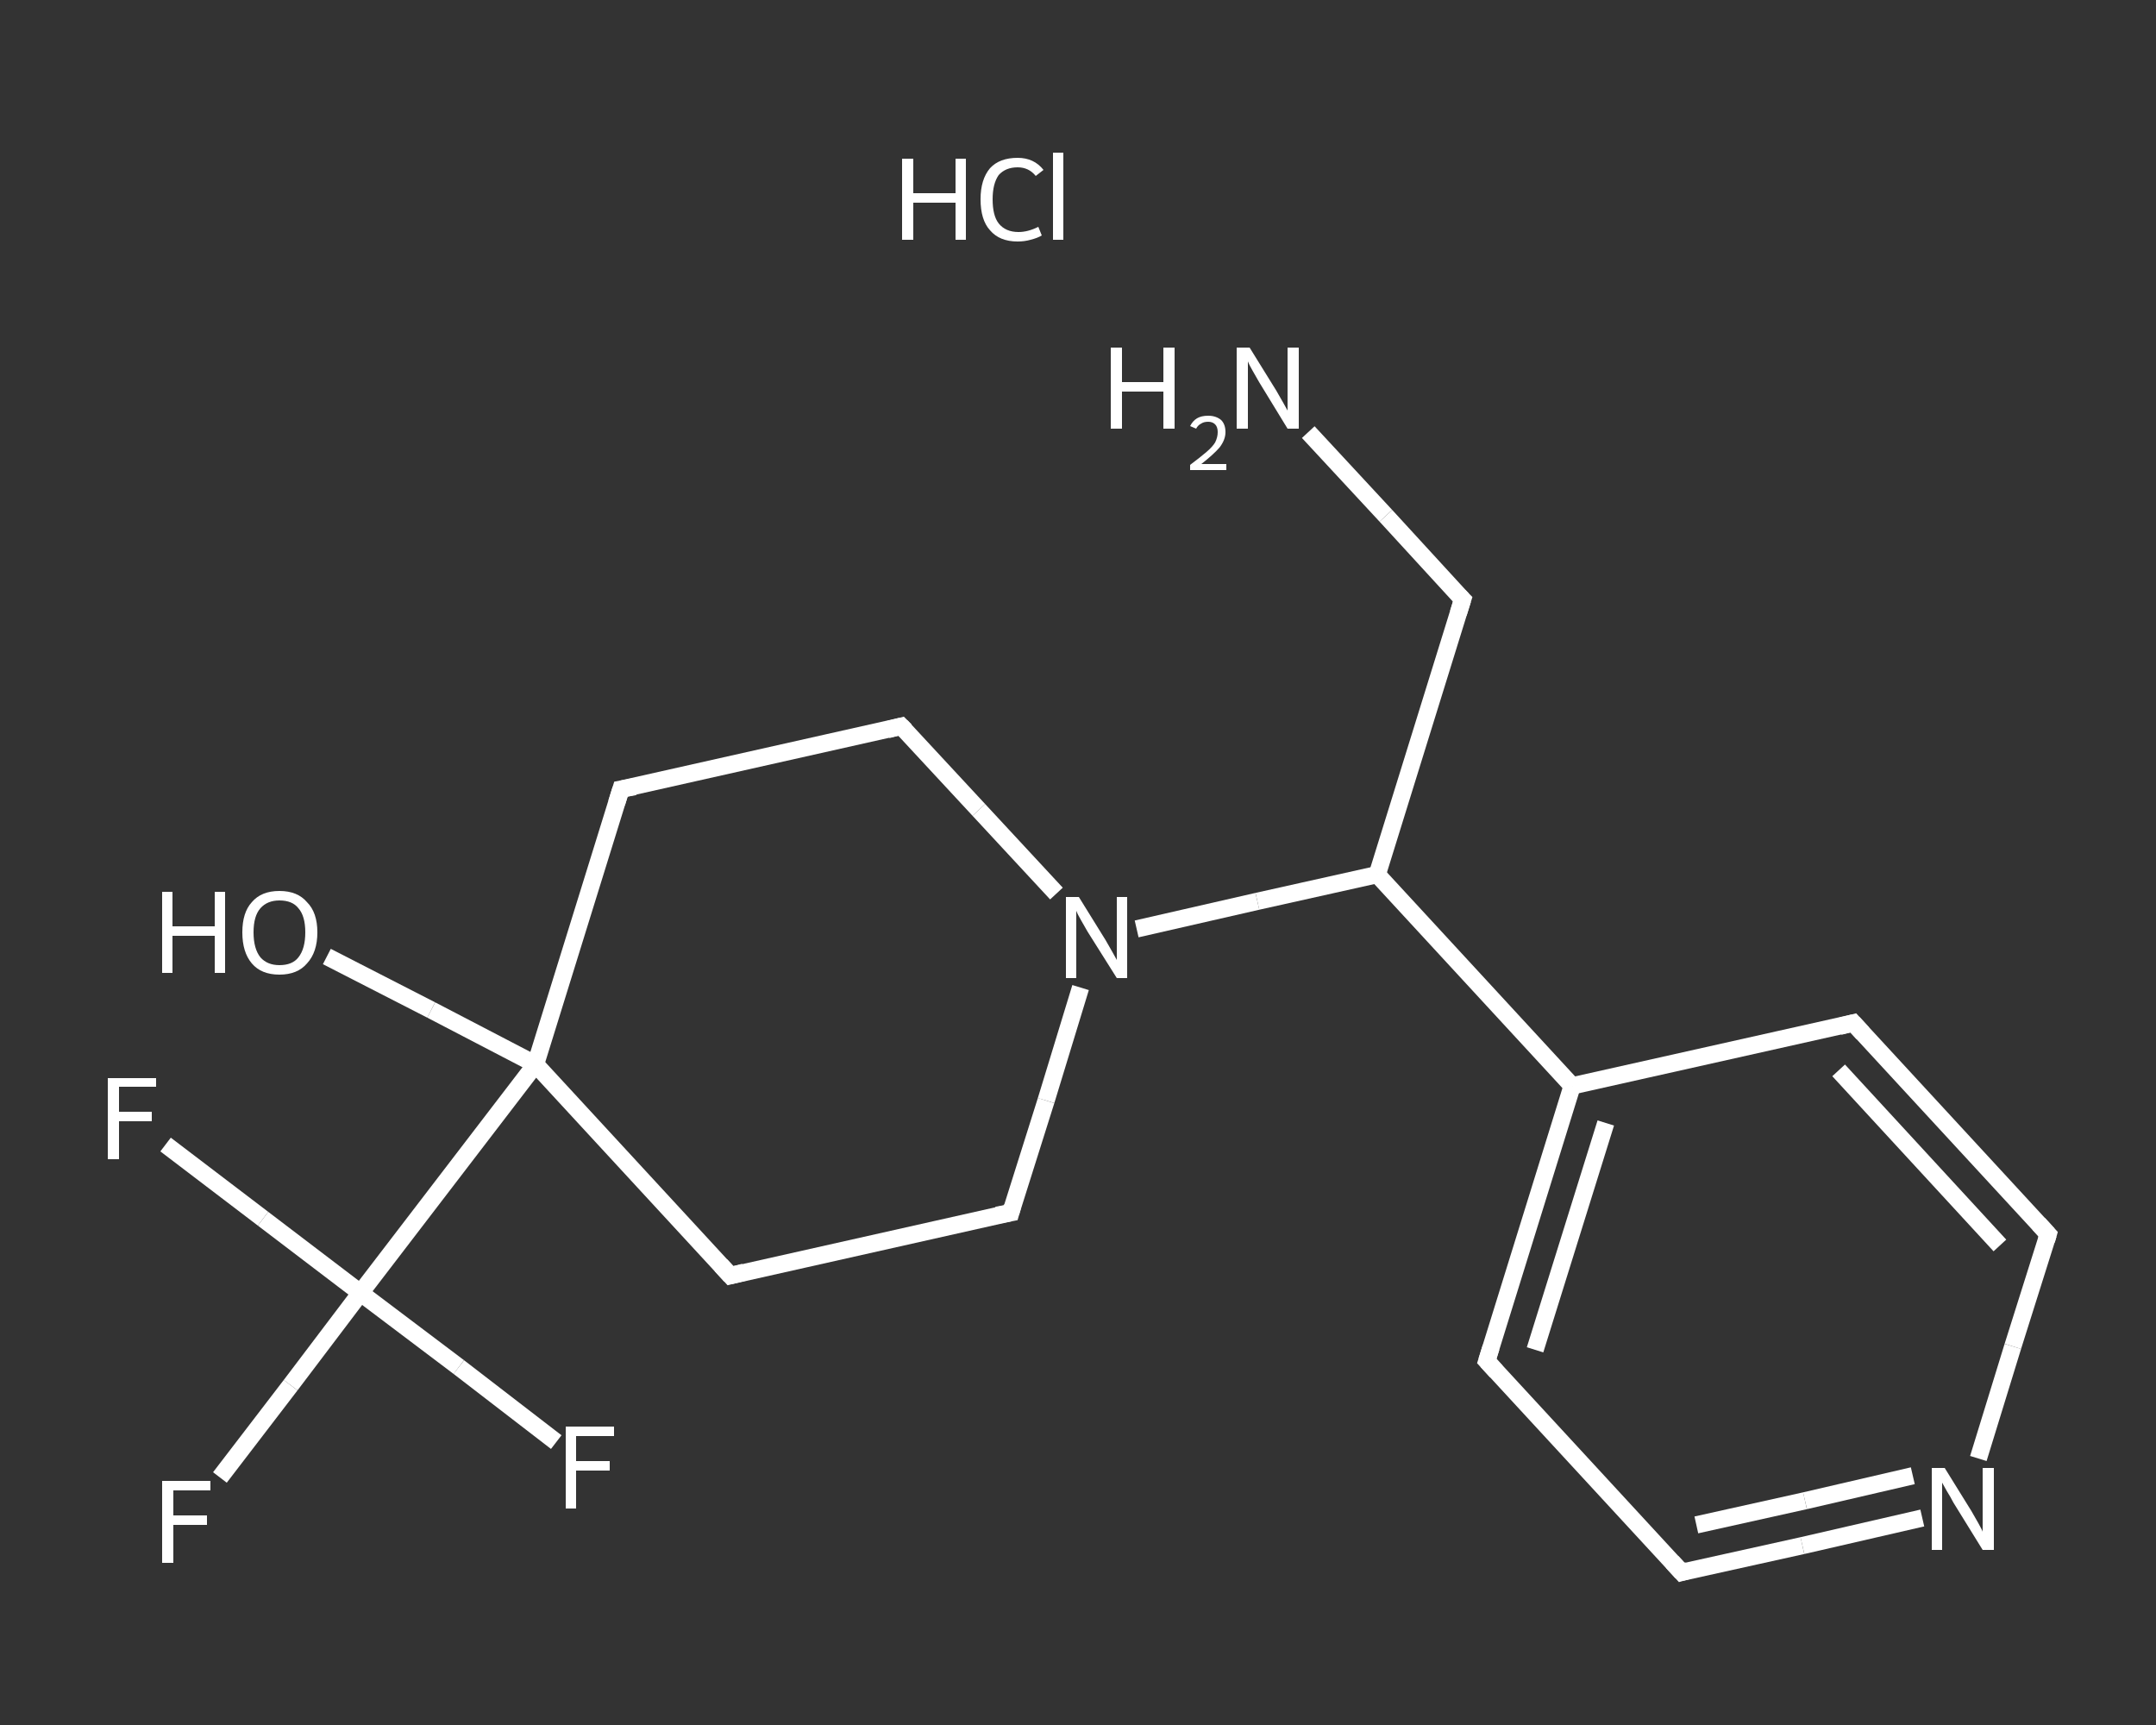 <?xml version='1.0' encoding='iso-8859-1'?>
<svg version='1.1' baseProfile='full'
              xmlns='http://www.w3.org/2000/svg'
                      xmlns:rdkit='http://www.rdkit.org/xml'
                      xmlns:xlink='http://www.w3.org/1999/xlink'
                  xml:space='preserve'
width='250px' height='200px' viewBox='0 0 250 200'>
<rect x="0" y="0" width="250" height="200" fill="#333333" stroke="none"/>
<!-- END OF HEADER -->
<rect style='opacity:1.0;fill:transparent;stroke:none' width='250.0' height='200.0' x='0.0' y='0.0'> </rect>
<path class='bond-0 atom-1 atom-2' d='M 151.7,50.1 L 160.7,59.8' style='fill:none;fill-rule:evenodd;stroke:#FFFFFF;stroke-width:2.0px;stroke-linecap:butt;stroke-linejoin:miter;stroke-opacity:1' />
<path class='bond-0 atom-1 atom-2' d='M 160.7,59.8 L 169.6,69.5' style='fill:none;fill-rule:evenodd;stroke:#FFFFFF;stroke-width:2.0px;stroke-linecap:butt;stroke-linejoin:miter;stroke-opacity:1' />
<path class='bond-1 atom-2 atom-3' d='M 169.6,69.5 L 159.7,101.4' style='fill:none;fill-rule:evenodd;stroke:#FFFFFF;stroke-width:2.0px;stroke-linecap:butt;stroke-linejoin:miter;stroke-opacity:1' />
<path class='bond-2 atom-3 atom-4' d='M 159.7,101.4 L 182.3,125.9' style='fill:none;fill-rule:evenodd;stroke:#FFFFFF;stroke-width:2.0px;stroke-linecap:butt;stroke-linejoin:miter;stroke-opacity:1' />
<path class='bond-3 atom-4 atom-5' d='M 182.3,125.9 L 172.4,157.8' style='fill:none;fill-rule:evenodd;stroke:#FFFFFF;stroke-width:2.0px;stroke-linecap:butt;stroke-linejoin:miter;stroke-opacity:1' />
<path class='bond-3 atom-4 atom-5' d='M 186.2,130.2 L 178.0,156.5' style='fill:none;fill-rule:evenodd;stroke:#FFFFFF;stroke-width:2.0px;stroke-linecap:butt;stroke-linejoin:miter;stroke-opacity:1' />
<path class='bond-4 atom-5 atom-6' d='M 172.4,157.8 L 195.0,182.3' style='fill:none;fill-rule:evenodd;stroke:#FFFFFF;stroke-width:2.0px;stroke-linecap:butt;stroke-linejoin:miter;stroke-opacity:1' />
<path class='bond-5 atom-6 atom-7' d='M 195.0,182.3 L 209.0,179.2' style='fill:none;fill-rule:evenodd;stroke:#FFFFFF;stroke-width:2.0px;stroke-linecap:butt;stroke-linejoin:miter;stroke-opacity:1' />
<path class='bond-5 atom-6 atom-7' d='M 209.0,179.2 L 222.9,176.0' style='fill:none;fill-rule:evenodd;stroke:#FFFFFF;stroke-width:2.0px;stroke-linecap:butt;stroke-linejoin:miter;stroke-opacity:1' />
<path class='bond-5 atom-6 atom-7' d='M 196.7,176.8 L 209.3,174.0' style='fill:none;fill-rule:evenodd;stroke:#FFFFFF;stroke-width:2.0px;stroke-linecap:butt;stroke-linejoin:miter;stroke-opacity:1' />
<path class='bond-5 atom-6 atom-7' d='M 209.3,174.0 L 221.8,171.1' style='fill:none;fill-rule:evenodd;stroke:#FFFFFF;stroke-width:2.0px;stroke-linecap:butt;stroke-linejoin:miter;stroke-opacity:1' />
<path class='bond-6 atom-7 atom-8' d='M 229.4,169.1 L 233.4,156.1' style='fill:none;fill-rule:evenodd;stroke:#FFFFFF;stroke-width:2.0px;stroke-linecap:butt;stroke-linejoin:miter;stroke-opacity:1' />
<path class='bond-6 atom-7 atom-8' d='M 233.4,156.1 L 237.5,143.1' style='fill:none;fill-rule:evenodd;stroke:#FFFFFF;stroke-width:2.0px;stroke-linecap:butt;stroke-linejoin:miter;stroke-opacity:1' />
<path class='bond-7 atom-8 atom-9' d='M 237.5,143.1 L 214.9,118.6' style='fill:none;fill-rule:evenodd;stroke:#FFFFFF;stroke-width:2.0px;stroke-linecap:butt;stroke-linejoin:miter;stroke-opacity:1' />
<path class='bond-7 atom-8 atom-9' d='M 231.9,144.4 L 213.2,124.1' style='fill:none;fill-rule:evenodd;stroke:#FFFFFF;stroke-width:2.0px;stroke-linecap:butt;stroke-linejoin:miter;stroke-opacity:1' />
<path class='bond-8 atom-3 atom-10' d='M 159.7,101.4 L 145.8,104.5' style='fill:none;fill-rule:evenodd;stroke:#FFFFFF;stroke-width:2.0px;stroke-linecap:butt;stroke-linejoin:miter;stroke-opacity:1' />
<path class='bond-8 atom-3 atom-10' d='M 145.8,104.5 L 131.8,107.7' style='fill:none;fill-rule:evenodd;stroke:#FFFFFF;stroke-width:2.0px;stroke-linecap:butt;stroke-linejoin:miter;stroke-opacity:1' />
<path class='bond-9 atom-10 atom-11' d='M 122.5,103.6 L 113.5,93.9' style='fill:none;fill-rule:evenodd;stroke:#FFFFFF;stroke-width:2.0px;stroke-linecap:butt;stroke-linejoin:miter;stroke-opacity:1' />
<path class='bond-9 atom-10 atom-11' d='M 113.5,93.9 L 104.5,84.2' style='fill:none;fill-rule:evenodd;stroke:#FFFFFF;stroke-width:2.0px;stroke-linecap:butt;stroke-linejoin:miter;stroke-opacity:1' />
<path class='bond-10 atom-11 atom-12' d='M 104.5,84.2 L 72.0,91.5' style='fill:none;fill-rule:evenodd;stroke:#FFFFFF;stroke-width:2.0px;stroke-linecap:butt;stroke-linejoin:miter;stroke-opacity:1' />
<path class='bond-11 atom-12 atom-13' d='M 72.0,91.5 L 62.1,123.4' style='fill:none;fill-rule:evenodd;stroke:#FFFFFF;stroke-width:2.0px;stroke-linecap:butt;stroke-linejoin:miter;stroke-opacity:1' />
<path class='bond-12 atom-13 atom-14' d='M 62.1,123.4 L 50.0,117.1' style='fill:none;fill-rule:evenodd;stroke:#FFFFFF;stroke-width:2.0px;stroke-linecap:butt;stroke-linejoin:miter;stroke-opacity:1' />
<path class='bond-12 atom-13 atom-14' d='M 50.0,117.1 L 37.9,110.9' style='fill:none;fill-rule:evenodd;stroke:#FFFFFF;stroke-width:2.0px;stroke-linecap:butt;stroke-linejoin:miter;stroke-opacity:1' />
<path class='bond-13 atom-13 atom-15' d='M 62.1,123.4 L 41.8,149.9' style='fill:none;fill-rule:evenodd;stroke:#FFFFFF;stroke-width:2.0px;stroke-linecap:butt;stroke-linejoin:miter;stroke-opacity:1' />
<path class='bond-14 atom-15 atom-16' d='M 41.8,149.9 L 33.7,160.6' style='fill:none;fill-rule:evenodd;stroke:#FFFFFF;stroke-width:2.0px;stroke-linecap:butt;stroke-linejoin:miter;stroke-opacity:1' />
<path class='bond-14 atom-15 atom-16' d='M 33.7,160.6 L 25.5,171.3' style='fill:none;fill-rule:evenodd;stroke:#FFFFFF;stroke-width:2.0px;stroke-linecap:butt;stroke-linejoin:miter;stroke-opacity:1' />
<path class='bond-15 atom-15 atom-17' d='M 41.8,149.9 L 30.5,141.3' style='fill:none;fill-rule:evenodd;stroke:#FFFFFF;stroke-width:2.0px;stroke-linecap:butt;stroke-linejoin:miter;stroke-opacity:1' />
<path class='bond-15 atom-15 atom-17' d='M 30.5,141.3 L 19.2,132.7' style='fill:none;fill-rule:evenodd;stroke:#FFFFFF;stroke-width:2.0px;stroke-linecap:butt;stroke-linejoin:miter;stroke-opacity:1' />
<path class='bond-16 atom-15 atom-18' d='M 41.8,149.9 L 53.2,158.5' style='fill:none;fill-rule:evenodd;stroke:#FFFFFF;stroke-width:2.0px;stroke-linecap:butt;stroke-linejoin:miter;stroke-opacity:1' />
<path class='bond-16 atom-15 atom-18' d='M 53.2,158.5 L 64.5,167.2' style='fill:none;fill-rule:evenodd;stroke:#FFFFFF;stroke-width:2.0px;stroke-linecap:butt;stroke-linejoin:miter;stroke-opacity:1' />
<path class='bond-17 atom-13 atom-19' d='M 62.1,123.4 L 84.7,147.9' style='fill:none;fill-rule:evenodd;stroke:#FFFFFF;stroke-width:2.0px;stroke-linecap:butt;stroke-linejoin:miter;stroke-opacity:1' />
<path class='bond-18 atom-19 atom-20' d='M 84.7,147.9 L 117.2,140.6' style='fill:none;fill-rule:evenodd;stroke:#FFFFFF;stroke-width:2.0px;stroke-linecap:butt;stroke-linejoin:miter;stroke-opacity:1' />
<path class='bond-19 atom-9 atom-4' d='M 214.9,118.6 L 182.3,125.9' style='fill:none;fill-rule:evenodd;stroke:#FFFFFF;stroke-width:2.0px;stroke-linecap:butt;stroke-linejoin:miter;stroke-opacity:1' />
<path class='bond-20 atom-20 atom-10' d='M 117.2,140.6 L 121.3,127.6' style='fill:none;fill-rule:evenodd;stroke:#FFFFFF;stroke-width:2.0px;stroke-linecap:butt;stroke-linejoin:miter;stroke-opacity:1' />
<path class='bond-20 atom-20 atom-10' d='M 121.3,127.6 L 125.3,114.5' style='fill:none;fill-rule:evenodd;stroke:#FFFFFF;stroke-width:2.0px;stroke-linecap:butt;stroke-linejoin:miter;stroke-opacity:1' />
<path d='M 169.2,69.1 L 169.6,69.5 L 169.1,71.1' style='fill:none;stroke:#FFFFFF;stroke-width:2.0px;stroke-linecap:butt;stroke-linejoin:miter;stroke-opacity:1;' />
<path d='M 172.9,156.2 L 172.4,157.8 L 173.5,159.0' style='fill:none;stroke:#FFFFFF;stroke-width:2.0px;stroke-linecap:butt;stroke-linejoin:miter;stroke-opacity:1;' />
<path d='M 193.9,181.1 L 195.0,182.3 L 195.7,182.1' style='fill:none;stroke:#FFFFFF;stroke-width:2.0px;stroke-linecap:butt;stroke-linejoin:miter;stroke-opacity:1;' />
<path d='M 237.3,143.8 L 237.5,143.1 L 236.4,141.9' style='fill:none;stroke:#FFFFFF;stroke-width:2.0px;stroke-linecap:butt;stroke-linejoin:miter;stroke-opacity:1;' />
<path d='M 216.0,119.8 L 214.9,118.6 L 213.3,119.0' style='fill:none;stroke:#FFFFFF;stroke-width:2.0px;stroke-linecap:butt;stroke-linejoin:miter;stroke-opacity:1;' />
<path d='M 105.0,84.7 L 104.5,84.2 L 102.9,84.6' style='fill:none;stroke:#FFFFFF;stroke-width:2.0px;stroke-linecap:butt;stroke-linejoin:miter;stroke-opacity:1;' />
<path d='M 73.6,91.2 L 72.0,91.5 L 71.5,93.1' style='fill:none;stroke:#FFFFFF;stroke-width:2.0px;stroke-linecap:butt;stroke-linejoin:miter;stroke-opacity:1;' />
<path d='M 83.6,146.7 L 84.7,147.9 L 86.3,147.5' style='fill:none;stroke:#FFFFFF;stroke-width:2.0px;stroke-linecap:butt;stroke-linejoin:miter;stroke-opacity:1;' />
<path d='M 115.6,140.9 L 117.2,140.6 L 117.4,139.9' style='fill:none;stroke:#FFFFFF;stroke-width:2.0px;stroke-linecap:butt;stroke-linejoin:miter;stroke-opacity:1;' />
<path class='atom-0' d='M 104.6 18.4
L 105.9 18.4
L 105.9 22.4
L 110.8 22.4
L 110.8 18.4
L 112.0 18.4
L 112.0 27.8
L 110.8 27.8
L 110.8 23.5
L 105.9 23.5
L 105.9 27.8
L 104.6 27.8
L 104.6 18.4
' fill='#FFFFFF'/>
<path class='atom-0' d='M 113.7 23.1
Q 113.7 20.8, 114.8 19.5
Q 115.9 18.3, 118.0 18.3
Q 119.9 18.3, 121.0 19.7
L 120.1 20.4
Q 119.3 19.4, 118.0 19.4
Q 116.6 19.4, 115.8 20.3
Q 115.1 21.3, 115.1 23.1
Q 115.1 25.0, 115.8 25.9
Q 116.6 26.9, 118.1 26.9
Q 119.2 26.9, 120.4 26.3
L 120.8 27.3
Q 120.3 27.6, 119.5 27.8
Q 118.8 28.0, 118.0 28.0
Q 115.9 28.0, 114.8 26.7
Q 113.7 25.5, 113.7 23.1
' fill='#FFFFFF'/>
<path class='atom-0' d='M 122.1 17.7
L 123.3 17.7
L 123.3 27.8
L 122.1 27.8
L 122.1 17.7
' fill='#FFFFFF'/>
<path class='atom-1' d='M 128.8 40.3
L 130.1 40.3
L 130.1 44.3
L 134.9 44.3
L 134.9 40.3
L 136.2 40.3
L 136.2 49.7
L 134.9 49.7
L 134.9 45.4
L 130.1 45.4
L 130.1 49.7
L 128.8 49.7
L 128.8 40.3
' fill='#FFFFFF'/>
<path class='atom-1' d='M 138.0 49.4
Q 138.3 48.8, 138.8 48.5
Q 139.3 48.2, 140.1 48.2
Q 141.0 48.2, 141.6 48.7
Q 142.1 49.2, 142.1 50.1
Q 142.1 51.0, 141.4 51.9
Q 140.7 52.7, 139.3 53.8
L 142.2 53.8
L 142.2 54.5
L 138.0 54.5
L 138.0 53.9
Q 139.2 53.0, 139.9 52.4
Q 140.6 51.8, 140.9 51.3
Q 141.2 50.7, 141.2 50.1
Q 141.2 49.5, 140.9 49.2
Q 140.6 48.9, 140.1 48.9
Q 139.6 48.9, 139.3 49.1
Q 138.9 49.3, 138.7 49.7
L 138.0 49.4
' fill='#FFFFFF'/>
<path class='atom-1' d='M 144.9 40.3
L 148.0 45.3
Q 148.3 45.8, 148.8 46.7
Q 149.3 47.6, 149.3 47.6
L 149.3 40.3
L 150.6 40.3
L 150.6 49.7
L 149.3 49.7
L 146.0 44.3
Q 145.6 43.6, 145.2 42.9
Q 144.8 42.2, 144.7 41.9
L 144.7 49.7
L 143.4 49.7
L 143.4 40.3
L 144.9 40.3
' fill='#FFFFFF'/>
<path class='atom-7' d='M 225.5 170.2
L 228.6 175.2
Q 228.9 175.7, 229.4 176.6
Q 229.9 177.5, 229.9 177.6
L 229.9 170.2
L 231.2 170.2
L 231.2 179.7
L 229.9 179.7
L 226.5 174.2
Q 226.2 173.6, 225.7 172.8
Q 225.3 172.1, 225.2 171.9
L 225.2 179.7
L 224.0 179.7
L 224.0 170.2
L 225.5 170.2
' fill='#FFFFFF'/>
<path class='atom-10' d='M 125.1 104.0
L 128.2 109.0
Q 128.5 109.5, 129.0 110.4
Q 129.5 111.3, 129.5 111.3
L 129.5 104.0
L 130.7 104.0
L 130.7 113.4
L 129.5 113.4
L 126.1 108.0
Q 125.7 107.3, 125.3 106.6
Q 124.9 105.9, 124.8 105.6
L 124.8 113.4
L 123.6 113.4
L 123.6 104.0
L 125.1 104.0
' fill='#FFFFFF'/>
<path class='atom-14' d='M 18.8 103.4
L 20.0 103.4
L 20.0 107.4
L 24.9 107.4
L 24.9 103.4
L 26.1 103.4
L 26.1 112.8
L 24.9 112.8
L 24.9 108.5
L 20.0 108.5
L 20.0 112.8
L 18.8 112.8
L 18.8 103.4
' fill='#FFFFFF'/>
<path class='atom-14' d='M 28.1 108.1
Q 28.1 105.8, 29.2 104.6
Q 30.3 103.3, 32.4 103.3
Q 34.5 103.3, 35.6 104.6
Q 36.8 105.8, 36.8 108.1
Q 36.8 110.4, 35.6 111.7
Q 34.5 113.0, 32.4 113.0
Q 30.3 113.0, 29.2 111.7
Q 28.1 110.4, 28.1 108.1
M 32.4 111.9
Q 33.9 111.9, 34.6 111.0
Q 35.4 110.0, 35.4 108.1
Q 35.4 106.2, 34.6 105.3
Q 33.9 104.4, 32.4 104.4
Q 31.0 104.4, 30.2 105.3
Q 29.4 106.2, 29.4 108.1
Q 29.4 110.0, 30.2 111.0
Q 31.0 111.9, 32.4 111.9
' fill='#FFFFFF'/>
<path class='atom-16' d='M 18.8 171.7
L 24.4 171.7
L 24.4 172.8
L 20.1 172.8
L 20.1 175.7
L 24.0 175.7
L 24.0 176.8
L 20.1 176.8
L 20.1 181.2
L 18.8 181.2
L 18.8 171.7
' fill='#FFFFFF'/>
<path class='atom-17' d='M 12.5 125.0
L 18.1 125.0
L 18.1 126.0
L 13.8 126.0
L 13.8 128.9
L 17.6 128.9
L 17.6 130.0
L 13.8 130.0
L 13.8 134.4
L 12.5 134.4
L 12.5 125.0
' fill='#FFFFFF'/>
<path class='atom-18' d='M 65.6 165.4
L 71.2 165.4
L 71.2 166.5
L 66.8 166.5
L 66.8 169.4
L 70.7 169.4
L 70.7 170.5
L 66.8 170.5
L 66.8 174.9
L 65.6 174.9
L 65.6 165.4
' fill='#FFFFFF'/>
</svg>
